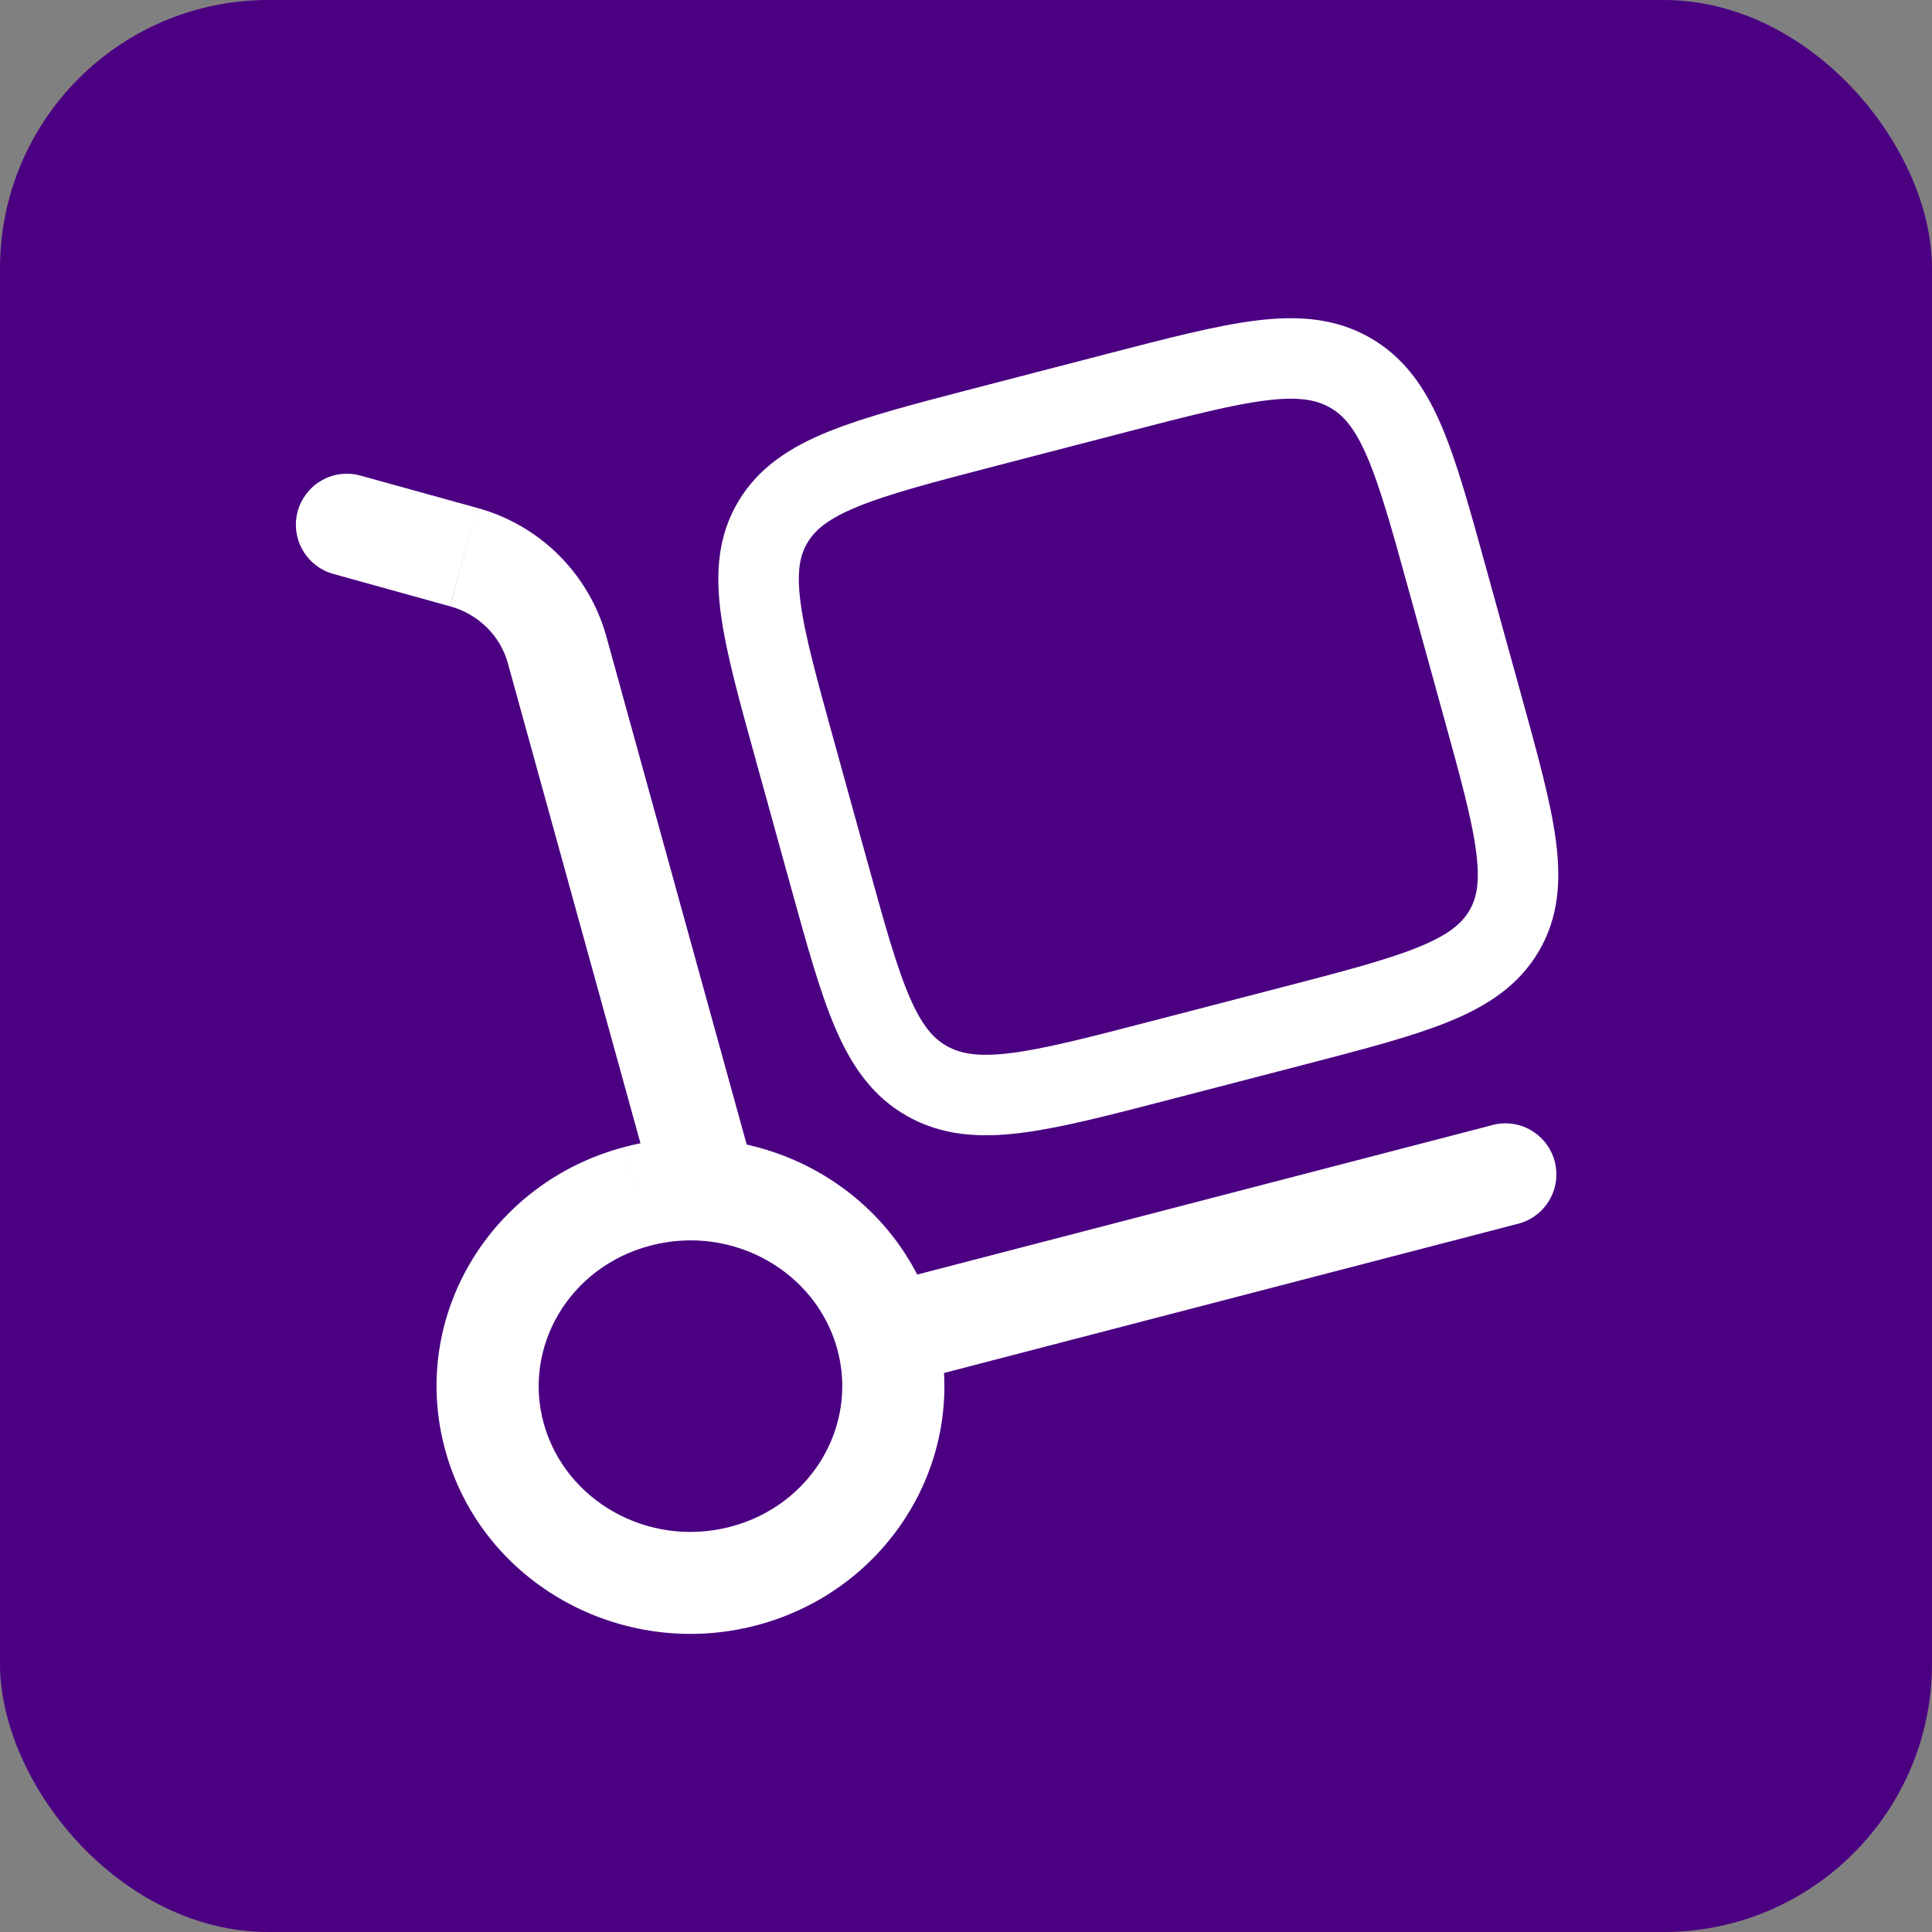 <?xml version="1.0" encoding="UTF-8"?> <svg xmlns="http://www.w3.org/2000/svg" width="36" height="36" viewBox="0 0 36 36" fill="none"><rect x="0" y="0" width="36" height="36" fill="#808080" stroke="none"/><rect width="36" height="36" rx="5" fill="#4B0082"></rect><path d="M12.189 22.226C12.222 22.346 12.279 22.459 12.356 22.557C12.433 22.656 12.528 22.738 12.637 22.799C12.745 22.861 12.865 22.901 12.989 22.916C13.113 22.931 13.239 22.922 13.359 22.889C13.479 22.855 13.592 22.799 13.691 22.722C13.789 22.645 13.871 22.55 13.933 22.441C13.994 22.332 14.034 22.213 14.049 22.089C14.065 21.965 14.055 21.839 14.022 21.719L12.189 22.226ZM6.731 8.866C6.61 8.83 6.483 8.819 6.358 8.833C6.233 8.847 6.112 8.886 6.002 8.947C5.892 9.008 5.795 9.091 5.718 9.19C5.64 9.289 5.582 9.402 5.548 9.523C5.515 9.645 5.505 9.771 5.521 9.896C5.537 10.021 5.577 10.142 5.64 10.251C5.702 10.36 5.786 10.456 5.886 10.532C5.986 10.609 6.1 10.665 6.221 10.697L6.731 8.866ZM28.264 22.809C28.388 22.78 28.505 22.727 28.608 22.652C28.711 22.578 28.798 22.484 28.863 22.375C28.929 22.266 28.973 22.145 28.991 22.02C29.009 21.894 29.002 21.766 28.97 21.643C28.938 21.52 28.882 21.405 28.805 21.304C28.727 21.203 28.63 21.119 28.52 21.056C28.41 20.993 28.288 20.953 28.161 20.938C28.035 20.924 27.907 20.934 27.785 20.97L28.264 22.809ZM15.6 25.134C15.993 26.553 15.131 28.053 13.605 28.45L14.083 30.289C16.589 29.639 18.12 27.117 17.433 24.627L15.6 25.134ZM13.605 28.45C12.069 28.849 10.527 27.956 10.132 26.524L8.299 27.031C8.983 29.509 11.587 30.938 14.083 30.289L13.605 28.45ZM10.132 26.524C9.739 25.104 10.601 23.605 12.127 23.208L11.649 21.37C9.143 22.02 7.611 24.54 8.299 27.031L10.132 26.524ZM12.127 23.208C13.663 22.809 15.205 23.701 15.6 25.134L17.433 24.627C16.748 22.148 14.145 20.72 11.649 21.369L12.127 23.208ZM14.022 21.719L11.294 11.844L9.461 12.351L12.189 22.226L14.022 21.719ZM8.891 9.464L6.731 8.866L6.221 10.697L8.383 11.297L8.891 9.464ZM11.294 11.844C11.133 11.274 10.827 10.755 10.406 10.338C9.985 9.921 9.463 9.62 8.891 9.464L8.385 11.297C8.924 11.446 9.324 11.856 9.461 12.351L11.294 11.844ZM16.757 25.8L28.264 22.809L27.787 20.97L16.278 23.961L16.757 25.8Z" fill="white"></path><path d="M14.8 13.942C14.185 11.718 13.879 10.605 14.401 9.729C14.922 8.852 16.069 8.554 18.363 7.957L20.797 7.325C23.091 6.73 24.238 6.431 25.142 6.936C26.046 7.443 26.354 8.555 26.968 10.781L27.62 13.141C28.235 15.366 28.543 16.479 28.021 17.356C27.499 18.232 26.352 18.531 24.057 19.127L21.623 19.759C19.329 20.355 18.182 20.653 17.278 20.147C16.375 19.64 16.068 18.528 15.453 16.304L14.8 13.942Z" stroke="white" stroke-width="1.5"></path></svg> 